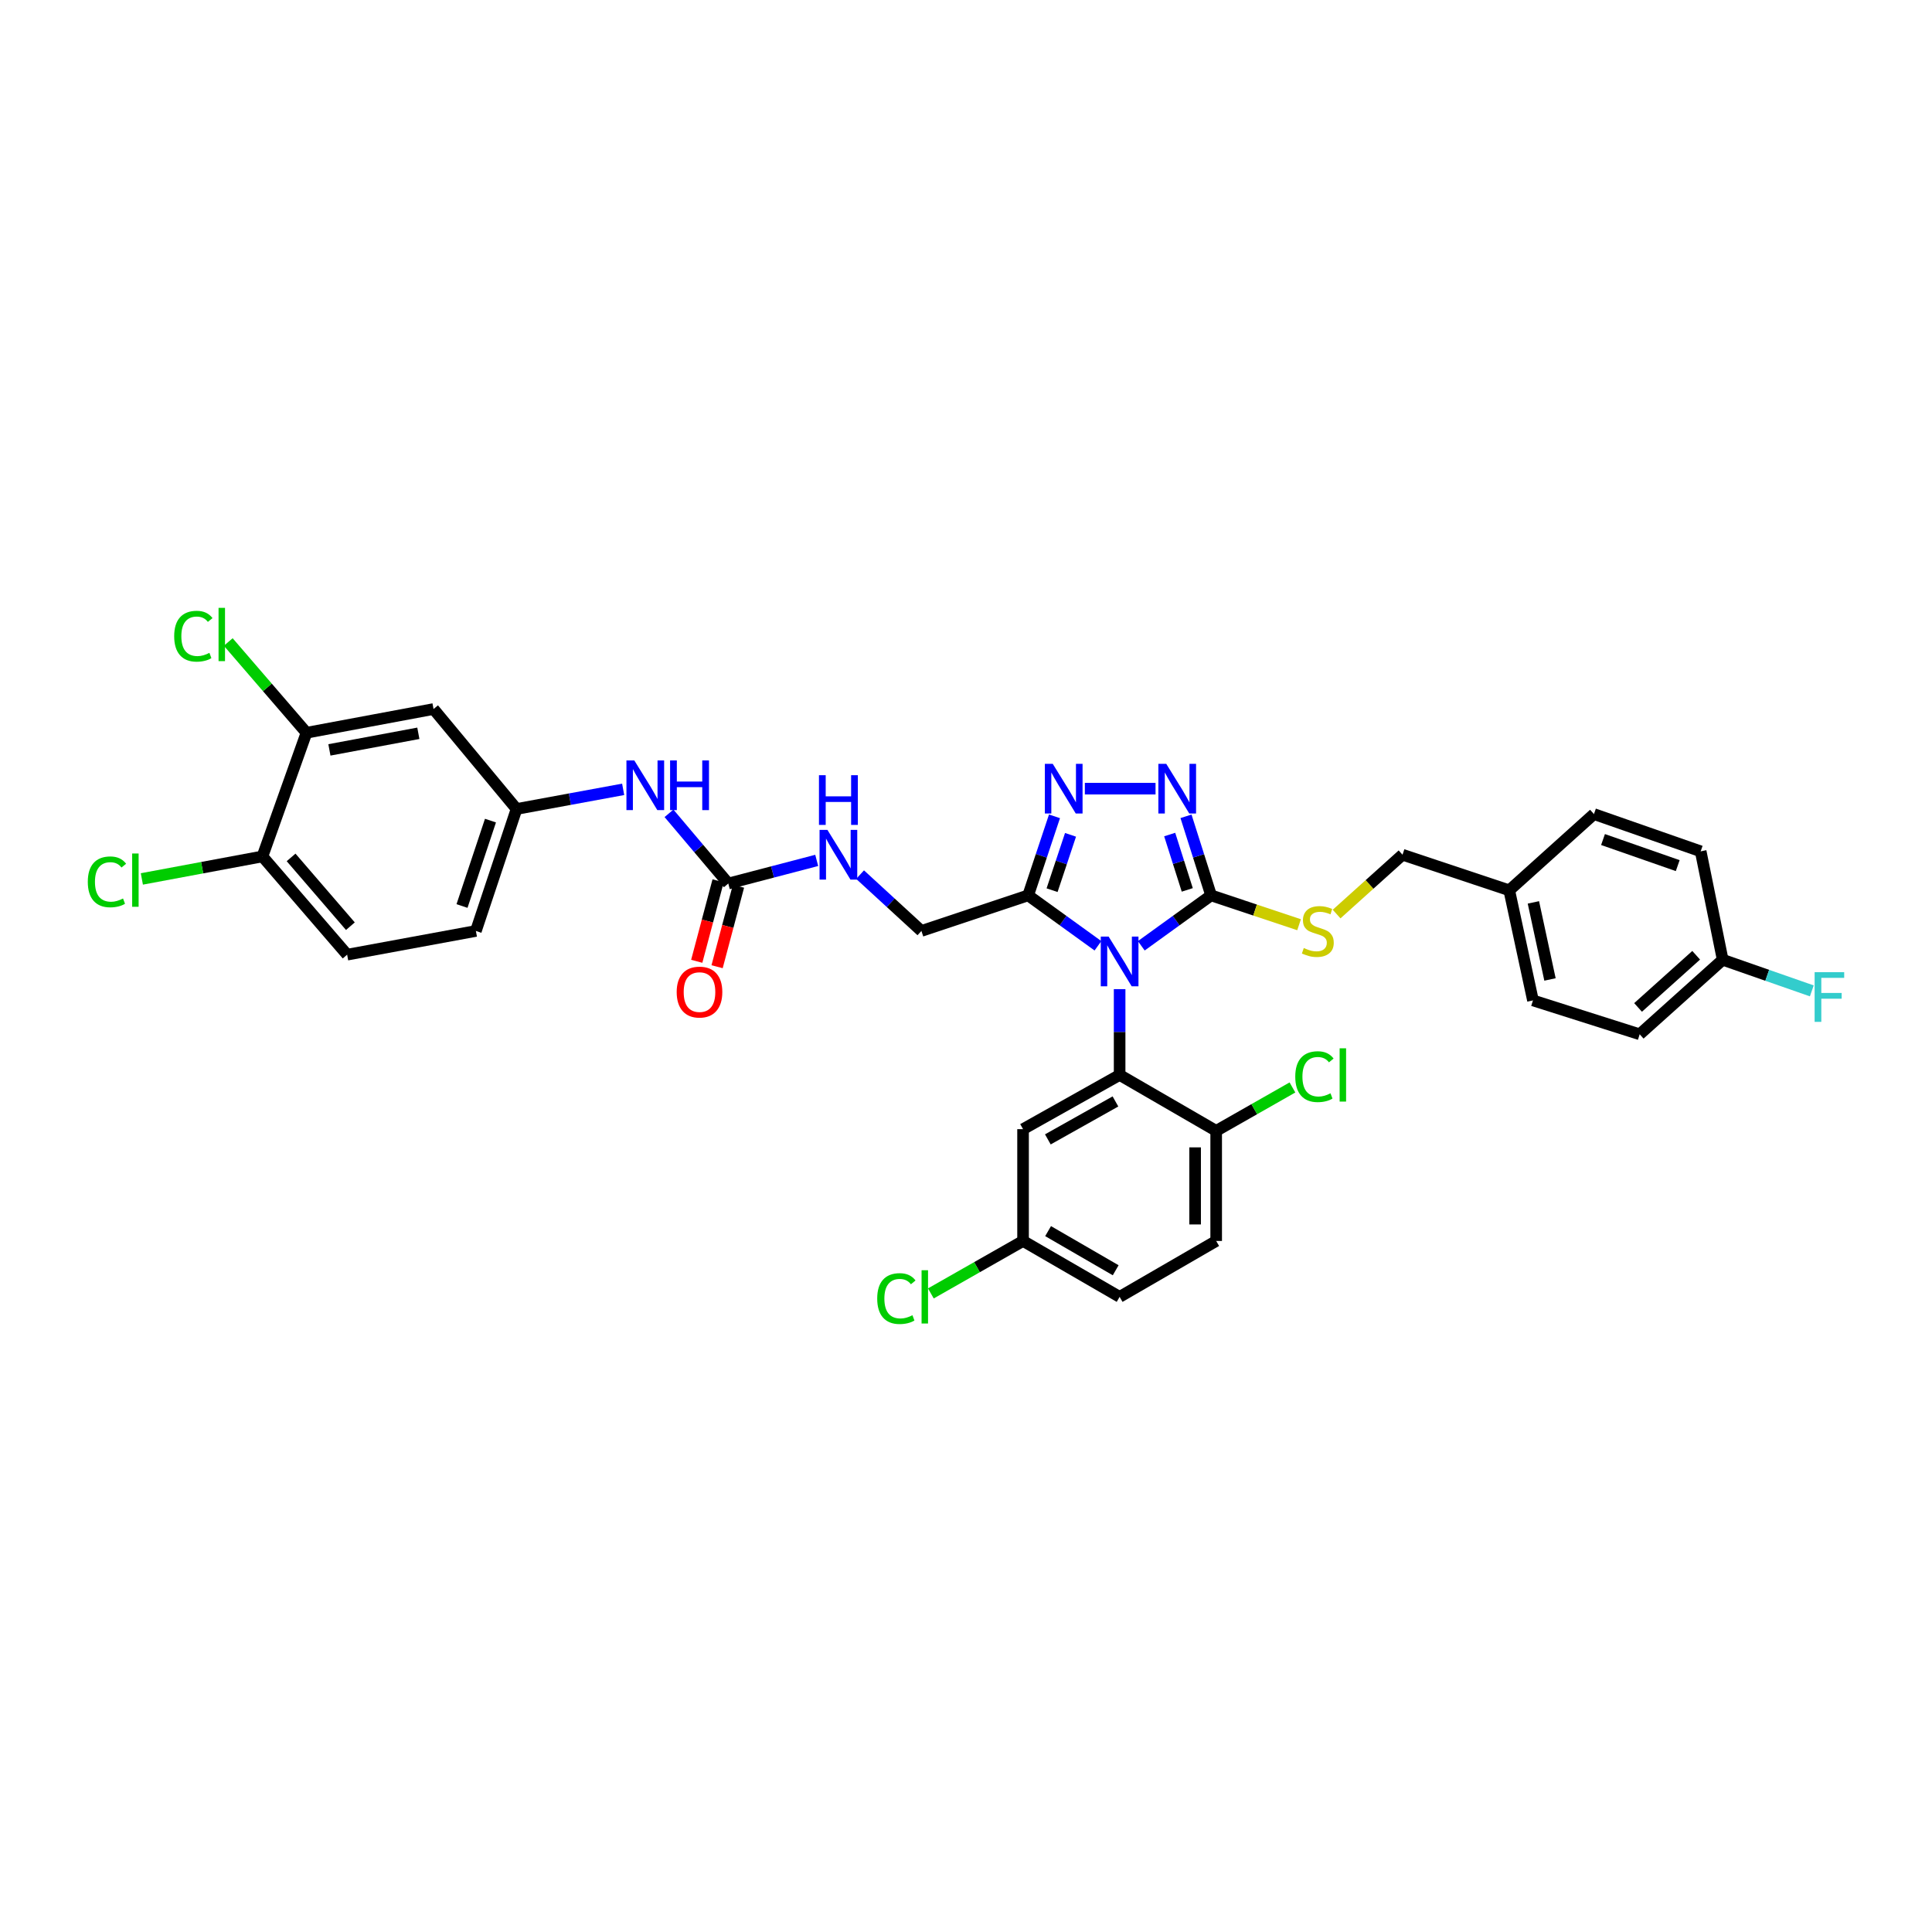 <?xml version='1.0' encoding='iso-8859-1'?>
<svg version='1.1' baseProfile='full'
              xmlns='http://www.w3.org/2000/svg'
                      xmlns:rdkit='http://www.rdkit.org/xml'
                      xmlns:xlink='http://www.w3.org/1999/xlink'
                  xml:space='preserve'
width='1000px' height='1000px' viewBox='0 0 1000 1000'>
<!-- END OF HEADER -->
<rect style='opacity:1.0;fill:#FFFFFF;stroke:none' width='1000' height='1000' x='0' y='0'> </rect>
<path class='bond-0' d='M 422.729,445.342 L 399.846,451.325' style='fill:none;fill-rule:evenodd;stroke:#0000FF;stroke-width:6px;stroke-linecap:butt;stroke-linejoin:miter;stroke-opacity:1' />
<path class='bond-0' d='M 399.846,451.325 L 376.963,457.308' style='fill:none;fill-rule:evenodd;stroke:#000000;stroke-width:6px;stroke-linecap:butt;stroke-linejoin:miter;stroke-opacity:1' />
<path class='bond-1' d='M 445.172,452.704 L 461.047,467.284' style='fill:none;fill-rule:evenodd;stroke:#0000FF;stroke-width:6px;stroke-linecap:butt;stroke-linejoin:miter;stroke-opacity:1' />
<path class='bond-1' d='M 461.047,467.284 L 476.922,481.864' style='fill:none;fill-rule:evenodd;stroke:#000000;stroke-width:6px;stroke-linecap:butt;stroke-linejoin:miter;stroke-opacity:1' />
<path class='bond-2' d='M 158.636,379.27 L 224.399,366.996' style='fill:none;fill-rule:evenodd;stroke:#000000;stroke-width:6px;stroke-linecap:butt;stroke-linejoin:miter;stroke-opacity:1' />
<path class='bond-2' d='M 170.5,388.144 L 216.534,379.552' style='fill:none;fill-rule:evenodd;stroke:#000000;stroke-width:6px;stroke-linecap:butt;stroke-linejoin:miter;stroke-opacity:1' />
<path class='bond-3' d='M 158.636,379.27 L 138.389,355.786' style='fill:none;fill-rule:evenodd;stroke:#000000;stroke-width:6px;stroke-linecap:butt;stroke-linejoin:miter;stroke-opacity:1' />
<path class='bond-3' d='M 138.389,355.786 L 118.143,332.301' style='fill:none;fill-rule:evenodd;stroke:#00CC00;stroke-width:6px;stroke-linecap:butt;stroke-linejoin:miter;stroke-opacity:1' />
<path class='bond-4' d='M 158.636,379.27 L 135.836,443.284' style='fill:none;fill-rule:evenodd;stroke:#000000;stroke-width:6px;stroke-linecap:butt;stroke-linejoin:miter;stroke-opacity:1' />
<path class='bond-5' d='M 376.963,457.308 L 361.617,439.144' style='fill:none;fill-rule:evenodd;stroke:#000000;stroke-width:6px;stroke-linecap:butt;stroke-linejoin:miter;stroke-opacity:1' />
<path class='bond-5' d='M 361.617,439.144 L 346.271,420.98' style='fill:none;fill-rule:evenodd;stroke:#0000FF;stroke-width:6px;stroke-linecap:butt;stroke-linejoin:miter;stroke-opacity:1' />
<path class='bond-6' d='M 371.695,455.91 L 366.164,476.738' style='fill:none;fill-rule:evenodd;stroke:#000000;stroke-width:6px;stroke-linecap:butt;stroke-linejoin:miter;stroke-opacity:1' />
<path class='bond-6' d='M 366.164,476.738 L 360.632,497.567' style='fill:none;fill-rule:evenodd;stroke:#FF0000;stroke-width:6px;stroke-linecap:butt;stroke-linejoin:miter;stroke-opacity:1' />
<path class='bond-6' d='M 382.23,458.707 L 376.699,479.536' style='fill:none;fill-rule:evenodd;stroke:#000000;stroke-width:6px;stroke-linecap:butt;stroke-linejoin:miter;stroke-opacity:1' />
<path class='bond-6' d='M 376.699,479.536 L 371.167,500.365' style='fill:none;fill-rule:evenodd;stroke:#FF0000;stroke-width:6px;stroke-linecap:butt;stroke-linejoin:miter;stroke-opacity:1' />
<path class='bond-7' d='M 322.549,408.563 L 294.956,413.646' style='fill:none;fill-rule:evenodd;stroke:#0000FF;stroke-width:6px;stroke-linecap:butt;stroke-linejoin:miter;stroke-opacity:1' />
<path class='bond-7' d='M 294.956,413.646 L 267.363,418.728' style='fill:none;fill-rule:evenodd;stroke:#000000;stroke-width:6px;stroke-linecap:butt;stroke-linejoin:miter;stroke-opacity:1' />
<path class='bond-8' d='M 224.399,366.996 L 267.363,418.728' style='fill:none;fill-rule:evenodd;stroke:#000000;stroke-width:6px;stroke-linecap:butt;stroke-linejoin:miter;stroke-opacity:1' />
<path class='bond-9' d='M 579.515,511.975 L 579.515,534.182' style='fill:none;fill-rule:evenodd;stroke:#0000FF;stroke-width:6px;stroke-linecap:butt;stroke-linejoin:miter;stroke-opacity:1' />
<path class='bond-9' d='M 579.515,534.182 L 579.515,556.389' style='fill:none;fill-rule:evenodd;stroke:#000000;stroke-width:6px;stroke-linecap:butt;stroke-linejoin:miter;stroke-opacity:1' />
<path class='bond-10' d='M 590.731,489.544 L 608.797,476.497' style='fill:none;fill-rule:evenodd;stroke:#0000FF;stroke-width:6px;stroke-linecap:butt;stroke-linejoin:miter;stroke-opacity:1' />
<path class='bond-10' d='M 608.797,476.497 L 626.864,463.449' style='fill:none;fill-rule:evenodd;stroke:#000000;stroke-width:6px;stroke-linecap:butt;stroke-linejoin:miter;stroke-opacity:1' />
<path class='bond-11' d='M 568.3,489.544 L 550.233,476.497' style='fill:none;fill-rule:evenodd;stroke:#0000FF;stroke-width:6px;stroke-linecap:butt;stroke-linejoin:miter;stroke-opacity:1' />
<path class='bond-11' d='M 550.233,476.497 L 532.167,463.449' style='fill:none;fill-rule:evenodd;stroke:#000000;stroke-width:6px;stroke-linecap:butt;stroke-linejoin:miter;stroke-opacity:1' />
<path class='bond-12' d='M 626.864,463.449 L 620.367,442.985' style='fill:none;fill-rule:evenodd;stroke:#000000;stroke-width:6px;stroke-linecap:butt;stroke-linejoin:miter;stroke-opacity:1' />
<path class='bond-12' d='M 620.367,442.985 L 613.87,422.521' style='fill:none;fill-rule:evenodd;stroke:#0000FF;stroke-width:6px;stroke-linecap:butt;stroke-linejoin:miter;stroke-opacity:1' />
<path class='bond-12' d='M 614.526,460.608 L 609.978,446.283' style='fill:none;fill-rule:evenodd;stroke:#000000;stroke-width:6px;stroke-linecap:butt;stroke-linejoin:miter;stroke-opacity:1' />
<path class='bond-12' d='M 609.978,446.283 L 605.43,431.958' style='fill:none;fill-rule:evenodd;stroke:#0000FF;stroke-width:6px;stroke-linecap:butt;stroke-linejoin:miter;stroke-opacity:1' />
<path class='bond-13' d='M 626.864,463.449 L 649.632,471.039' style='fill:none;fill-rule:evenodd;stroke:#000000;stroke-width:6px;stroke-linecap:butt;stroke-linejoin:miter;stroke-opacity:1' />
<path class='bond-13' d='M 649.632,471.039 L 672.399,478.629' style='fill:none;fill-rule:evenodd;stroke:#CCCC00;stroke-width:6px;stroke-linecap:butt;stroke-linejoin:miter;stroke-opacity:1' />
<path class='bond-14' d='M 598.103,408.21 L 561.519,408.21' style='fill:none;fill-rule:evenodd;stroke:#0000FF;stroke-width:6px;stroke-linecap:butt;stroke-linejoin:miter;stroke-opacity:1' />
<path class='bond-15' d='M 545.804,422.528 L 538.986,442.988' style='fill:none;fill-rule:evenodd;stroke:#0000FF;stroke-width:6px;stroke-linecap:butt;stroke-linejoin:miter;stroke-opacity:1' />
<path class='bond-15' d='M 538.986,442.988 L 532.167,463.449' style='fill:none;fill-rule:evenodd;stroke:#000000;stroke-width:6px;stroke-linecap:butt;stroke-linejoin:miter;stroke-opacity:1' />
<path class='bond-15' d='M 554.1,432.112 L 549.326,446.434' style='fill:none;fill-rule:evenodd;stroke:#0000FF;stroke-width:6px;stroke-linecap:butt;stroke-linejoin:miter;stroke-opacity:1' />
<path class='bond-15' d='M 549.326,446.434 L 544.553,460.757' style='fill:none;fill-rule:evenodd;stroke:#000000;stroke-width:6px;stroke-linecap:butt;stroke-linejoin:miter;stroke-opacity:1' />
<path class='bond-16' d='M 532.167,463.449 L 476.922,481.864' style='fill:none;fill-rule:evenodd;stroke:#000000;stroke-width:6px;stroke-linecap:butt;stroke-linejoin:miter;stroke-opacity:1' />
<path class='bond-17' d='M 891.661,496.766 L 914.725,504.822' style='fill:none;fill-rule:evenodd;stroke:#000000;stroke-width:6px;stroke-linecap:butt;stroke-linejoin:miter;stroke-opacity:1' />
<path class='bond-17' d='M 914.725,504.822 L 937.789,512.877' style='fill:none;fill-rule:evenodd;stroke:#33CCCC;stroke-width:6px;stroke-linecap:butt;stroke-linejoin:miter;stroke-opacity:1' />
<path class='bond-18' d='M 891.661,496.766 L 848.697,535.346' style='fill:none;fill-rule:evenodd;stroke:#000000;stroke-width:6px;stroke-linecap:butt;stroke-linejoin:miter;stroke-opacity:1' />
<path class='bond-18' d='M 877.934,494.443 L 847.859,521.449' style='fill:none;fill-rule:evenodd;stroke:#000000;stroke-width:6px;stroke-linecap:butt;stroke-linejoin:miter;stroke-opacity:1' />
<path class='bond-19' d='M 891.661,496.766 L 880.265,440.649' style='fill:none;fill-rule:evenodd;stroke:#000000;stroke-width:6px;stroke-linecap:butt;stroke-linejoin:miter;stroke-opacity:1' />
<path class='bond-20' d='M 691.825,473.114 L 708.885,457.76' style='fill:none;fill-rule:evenodd;stroke:#CCCC00;stroke-width:6px;stroke-linecap:butt;stroke-linejoin:miter;stroke-opacity:1' />
<path class='bond-20' d='M 708.885,457.76 L 725.945,442.406' style='fill:none;fill-rule:evenodd;stroke:#000000;stroke-width:6px;stroke-linecap:butt;stroke-linejoin:miter;stroke-opacity:1' />
<path class='bond-21' d='M 725.945,442.406 L 781.184,460.821' style='fill:none;fill-rule:evenodd;stroke:#000000;stroke-width:6px;stroke-linecap:butt;stroke-linejoin:miter;stroke-opacity:1' />
<path class='bond-22' d='M 781.184,460.821 L 825.026,421.363' style='fill:none;fill-rule:evenodd;stroke:#000000;stroke-width:6px;stroke-linecap:butt;stroke-linejoin:miter;stroke-opacity:1' />
<path class='bond-23' d='M 781.184,460.821 L 793.458,517.809' style='fill:none;fill-rule:evenodd;stroke:#000000;stroke-width:6px;stroke-linecap:butt;stroke-linejoin:miter;stroke-opacity:1' />
<path class='bond-23' d='M 793.681,467.074 L 802.273,506.966' style='fill:none;fill-rule:evenodd;stroke:#000000;stroke-width:6px;stroke-linecap:butt;stroke-linejoin:miter;stroke-opacity:1' />
<path class='bond-24' d='M 579.515,556.389 L 529.533,584.451' style='fill:none;fill-rule:evenodd;stroke:#000000;stroke-width:6px;stroke-linecap:butt;stroke-linejoin:miter;stroke-opacity:1' />
<path class='bond-24' d='M 577.354,570.103 L 542.366,589.746' style='fill:none;fill-rule:evenodd;stroke:#000000;stroke-width:6px;stroke-linecap:butt;stroke-linejoin:miter;stroke-opacity:1' />
<path class='bond-25' d='M 579.515,556.389 L 629.492,585.329' style='fill:none;fill-rule:evenodd;stroke:#000000;stroke-width:6px;stroke-linecap:butt;stroke-linejoin:miter;stroke-opacity:1' />
<path class='bond-26' d='M 529.533,584.451 L 529.533,642.318' style='fill:none;fill-rule:evenodd;stroke:#000000;stroke-width:6px;stroke-linecap:butt;stroke-linejoin:miter;stroke-opacity:1' />
<path class='bond-27' d='M 629.492,585.329 L 629.492,642.318' style='fill:none;fill-rule:evenodd;stroke:#000000;stroke-width:6px;stroke-linecap:butt;stroke-linejoin:miter;stroke-opacity:1' />
<path class='bond-27' d='M 618.592,593.877 L 618.592,633.77' style='fill:none;fill-rule:evenodd;stroke:#000000;stroke-width:6px;stroke-linecap:butt;stroke-linejoin:miter;stroke-opacity:1' />
<path class='bond-28' d='M 629.492,585.329 L 649.228,574.098' style='fill:none;fill-rule:evenodd;stroke:#000000;stroke-width:6px;stroke-linecap:butt;stroke-linejoin:miter;stroke-opacity:1' />
<path class='bond-28' d='M 649.228,574.098 L 668.965,562.866' style='fill:none;fill-rule:evenodd;stroke:#00CC00;stroke-width:6px;stroke-linecap:butt;stroke-linejoin:miter;stroke-opacity:1' />
<path class='bond-29' d='M 629.492,642.318 L 579.515,671.257' style='fill:none;fill-rule:evenodd;stroke:#000000;stroke-width:6px;stroke-linecap:butt;stroke-linejoin:miter;stroke-opacity:1' />
<path class='bond-30' d='M 529.533,642.318 L 505.672,655.896' style='fill:none;fill-rule:evenodd;stroke:#000000;stroke-width:6px;stroke-linecap:butt;stroke-linejoin:miter;stroke-opacity:1' />
<path class='bond-30' d='M 505.672,655.896 L 481.812,669.474' style='fill:none;fill-rule:evenodd;stroke:#00CC00;stroke-width:6px;stroke-linecap:butt;stroke-linejoin:miter;stroke-opacity:1' />
<path class='bond-31' d='M 529.533,642.318 L 579.515,671.257' style='fill:none;fill-rule:evenodd;stroke:#000000;stroke-width:6px;stroke-linecap:butt;stroke-linejoin:miter;stroke-opacity:1' />
<path class='bond-31' d='M 542.492,637.226 L 577.48,657.484' style='fill:none;fill-rule:evenodd;stroke:#000000;stroke-width:6px;stroke-linecap:butt;stroke-linejoin:miter;stroke-opacity:1' />
<path class='bond-32' d='M 848.697,535.346 L 793.458,517.809' style='fill:none;fill-rule:evenodd;stroke:#000000;stroke-width:6px;stroke-linecap:butt;stroke-linejoin:miter;stroke-opacity:1' />
<path class='bond-33' d='M 880.265,440.649 L 825.026,421.363' style='fill:none;fill-rule:evenodd;stroke:#000000;stroke-width:6px;stroke-linecap:butt;stroke-linejoin:miter;stroke-opacity:1' />
<path class='bond-33' d='M 868.386,448.047 L 829.719,434.546' style='fill:none;fill-rule:evenodd;stroke:#000000;stroke-width:6px;stroke-linecap:butt;stroke-linejoin:miter;stroke-opacity:1' />
<path class='bond-34' d='M 135.836,443.284 L 179.679,494.138' style='fill:none;fill-rule:evenodd;stroke:#000000;stroke-width:6px;stroke-linecap:butt;stroke-linejoin:miter;stroke-opacity:1' />
<path class='bond-34' d='M 150.668,443.795 L 181.358,479.393' style='fill:none;fill-rule:evenodd;stroke:#000000;stroke-width:6px;stroke-linecap:butt;stroke-linejoin:miter;stroke-opacity:1' />
<path class='bond-35' d='M 135.836,443.284 L 104.63,449.109' style='fill:none;fill-rule:evenodd;stroke:#000000;stroke-width:6px;stroke-linecap:butt;stroke-linejoin:miter;stroke-opacity:1' />
<path class='bond-35' d='M 104.63,449.109 L 73.423,454.934' style='fill:none;fill-rule:evenodd;stroke:#00CC00;stroke-width:6px;stroke-linecap:butt;stroke-linejoin:miter;stroke-opacity:1' />
<path class='bond-36' d='M 267.363,418.728 L 246.32,481.864' style='fill:none;fill-rule:evenodd;stroke:#000000;stroke-width:6px;stroke-linecap:butt;stroke-linejoin:miter;stroke-opacity:1' />
<path class='bond-36' d='M 253.866,424.752 L 239.136,468.947' style='fill:none;fill-rule:evenodd;stroke:#000000;stroke-width:6px;stroke-linecap:butt;stroke-linejoin:miter;stroke-opacity:1' />
<path class='bond-37' d='M 179.679,494.138 L 246.32,481.864' style='fill:none;fill-rule:evenodd;stroke:#000000;stroke-width:6px;stroke-linecap:butt;stroke-linejoin:miter;stroke-opacity:1' />
<path  class='atom-0' d='M 428.272 429.544
L 436.701 443.169
Q 437.537 444.513, 438.881 446.947
Q 440.225 449.382, 440.298 449.527
L 440.298 429.544
L 443.713 429.544
L 443.713 455.268
L 440.189 455.268
L 431.142 440.371
Q 430.088 438.627, 428.962 436.629
Q 427.872 434.63, 427.545 434.013
L 427.545 455.268
L 424.202 455.268
L 424.202 429.544
L 428.272 429.544
' fill='#0000FF'/>
<path  class='atom-0' d='M 423.893 401.247
L 427.381 401.247
L 427.381 412.184
L 440.534 412.184
L 440.534 401.247
L 444.022 401.247
L 444.022 426.971
L 440.534 426.971
L 440.534 415.09
L 427.381 415.09
L 427.381 426.971
L 423.893 426.971
L 423.893 401.247
' fill='#0000FF'/>
<path  class='atom-3' d='M 328.312 393.592
L 336.742 407.217
Q 337.577 408.561, 338.922 410.995
Q 340.266 413.43, 340.339 413.575
L 340.339 393.592
L 343.754 393.592
L 343.754 419.316
L 340.23 419.316
L 331.183 404.419
Q 330.129 402.675, 329.003 400.677
Q 327.913 398.678, 327.586 398.061
L 327.586 419.316
L 324.243 419.316
L 324.243 393.592
L 328.312 393.592
' fill='#0000FF'/>
<path  class='atom-3' d='M 346.842 393.592
L 350.33 393.592
L 350.33 404.528
L 363.483 404.528
L 363.483 393.592
L 366.971 393.592
L 366.971 419.316
L 363.483 419.316
L 363.483 407.435
L 350.33 407.435
L 350.33 419.316
L 346.842 419.316
L 346.842 393.592
' fill='#0000FF'/>
<path  class='atom-4' d='M 350.252 513.498
Q 350.252 507.321, 353.304 503.87
Q 356.356 500.418, 362.06 500.418
Q 367.764 500.418, 370.816 503.87
Q 373.868 507.321, 373.868 513.498
Q 373.868 519.747, 370.78 523.308
Q 367.692 526.832, 362.06 526.832
Q 356.392 526.832, 353.304 523.308
Q 350.252 519.784, 350.252 513.498
M 362.06 523.926
Q 365.984 523.926, 368.091 521.31
Q 370.235 518.657, 370.235 513.498
Q 370.235 508.448, 368.091 505.904
Q 365.984 503.325, 362.06 503.325
Q 358.136 503.325, 355.992 505.868
Q 353.885 508.411, 353.885 513.498
Q 353.885 518.694, 355.992 521.31
Q 358.136 523.926, 362.06 523.926
' fill='#FF0000'/>
<path  class='atom-6' d='M 573.829 484.782
L 582.259 498.407
Q 583.094 499.752, 584.439 502.186
Q 585.783 504.62, 585.856 504.766
L 585.856 484.782
L 589.271 484.782
L 589.271 510.506
L 585.747 510.506
L 576.699 495.61
Q 575.646 493.866, 574.519 491.867
Q 573.429 489.869, 573.102 489.251
L 573.102 510.506
L 569.76 510.506
L 569.76 484.782
L 573.829 484.782
' fill='#0000FF'/>
<path  class='atom-8' d='M 603.641 395.348
L 612.07 408.973
Q 612.906 410.317, 614.25 412.752
Q 615.594 415.186, 615.667 415.331
L 615.667 395.348
L 619.082 395.348
L 619.082 421.072
L 615.558 421.072
L 606.511 406.175
Q 605.457 404.431, 604.331 402.433
Q 603.241 400.435, 602.914 399.817
L 602.914 421.072
L 599.571 421.072
L 599.571 395.348
L 603.641 395.348
' fill='#0000FF'/>
<path  class='atom-9' d='M 544.89 395.348
L 553.319 408.973
Q 554.155 410.317, 555.499 412.752
Q 556.843 415.186, 556.916 415.331
L 556.916 395.348
L 560.331 395.348
L 560.331 421.072
L 556.807 421.072
L 547.76 406.175
Q 546.706 404.431, 545.58 402.433
Q 544.49 400.435, 544.163 399.817
L 544.163 421.072
L 540.82 421.072
L 540.82 395.348
L 544.89 395.348
' fill='#0000FF'/>
<path  class='atom-12' d='M 674.836 490.693
Q 675.127 490.802, 676.326 491.31
Q 677.525 491.819, 678.833 492.146
Q 680.177 492.437, 681.485 492.437
Q 683.919 492.437, 685.336 491.274
Q 686.753 490.075, 686.753 488.004
Q 686.753 486.587, 686.027 485.715
Q 685.336 484.843, 684.246 484.371
Q 683.156 483.898, 681.34 483.353
Q 679.051 482.663, 677.67 482.009
Q 676.326 481.355, 675.345 479.974
Q 674.4 478.594, 674.4 476.268
Q 674.4 473.035, 676.58 471.036
Q 678.796 469.038, 683.156 469.038
Q 686.136 469.038, 689.515 470.455
L 688.679 473.253
Q 685.591 471.981, 683.265 471.981
Q 680.758 471.981, 679.378 473.035
Q 677.997 474.052, 678.033 475.832
Q 678.033 477.213, 678.724 478.049
Q 679.45 478.884, 680.468 479.357
Q 681.521 479.829, 683.265 480.374
Q 685.591 481.101, 686.971 481.827
Q 688.352 482.554, 689.333 484.044
Q 690.35 485.497, 690.35 488.004
Q 690.35 491.565, 687.952 493.49
Q 685.591 495.38, 681.63 495.38
Q 679.341 495.38, 677.597 494.871
Q 675.89 494.399, 673.855 493.563
L 674.836 490.693
' fill='#CCCC00'/>
<path  class='atom-15' d='M 939.252 503.197
L 954.548 503.197
L 954.548 506.14
L 942.704 506.14
L 942.704 513.952
L 953.24 513.952
L 953.24 516.931
L 942.704 516.931
L 942.704 528.921
L 939.252 528.921
L 939.252 503.197
' fill='#33CCCC'/>
<path  class='atom-22' d='M 670.427 557.28
Q 670.427 550.885, 673.407 547.542
Q 676.422 544.163, 682.127 544.163
Q 687.432 544.163, 690.266 547.906
L 687.868 549.868
Q 685.797 547.143, 682.127 547.143
Q 678.239 547.143, 676.168 549.759
Q 674.133 552.338, 674.133 557.28
Q 674.133 562.366, 676.241 564.982
Q 678.384 567.598, 682.527 567.598
Q 685.361 567.598, 688.667 565.891
L 689.684 568.616
Q 688.34 569.488, 686.305 569.996
Q 684.271 570.505, 682.018 570.505
Q 676.422 570.505, 673.407 567.09
Q 670.427 563.674, 670.427 557.28
' fill='#00CC00'/>
<path  class='atom-22' d='M 693.39 542.601
L 696.733 542.601
L 696.733 570.178
L 693.39 570.178
L 693.39 542.601
' fill='#00CC00'/>
<path  class='atom-24' d='M 454.044 672.148
Q 454.044 665.753, 457.023 662.41
Q 460.039 659.031, 465.743 659.031
Q 471.048 659.031, 473.882 662.774
L 471.484 664.736
Q 469.413 662.011, 465.743 662.011
Q 461.856 662.011, 459.785 664.627
Q 457.75 667.206, 457.75 672.148
Q 457.75 677.234, 459.857 679.85
Q 462.001 682.466, 466.143 682.466
Q 468.977 682.466, 472.283 680.759
L 473.301 683.484
Q 471.956 684.356, 469.922 684.864
Q 467.887 685.373, 465.634 685.373
Q 460.039 685.373, 457.023 681.958
Q 454.044 678.542, 454.044 672.148
' fill='#00CC00'/>
<path  class='atom-24' d='M 477.007 657.469
L 480.349 657.469
L 480.349 685.046
L 477.007 685.046
L 477.007 657.469
' fill='#00CC00'/>
<path  class='atom-32' d='M 90.159 329.306
Q 90.159 322.911, 93.139 319.569
Q 96.154 316.19, 101.859 316.19
Q 107.163 316.19, 109.997 319.932
L 107.599 321.894
Q 105.528 319.169, 101.859 319.169
Q 97.971 319.169, 95.9 321.785
Q 93.865 324.365, 93.865 329.306
Q 93.865 334.393, 95.973 337.009
Q 98.116 339.625, 102.258 339.625
Q 105.092 339.625, 108.399 337.917
L 109.416 340.642
Q 108.072 341.514, 106.037 342.023
Q 104.002 342.531, 101.75 342.531
Q 96.154 342.531, 93.139 339.116
Q 90.159 335.701, 90.159 329.306
' fill='#00CC00'/>
<path  class='atom-32' d='M 113.122 314.627
L 116.465 314.627
L 116.465 342.204
L 113.122 342.204
L 113.122 314.627
' fill='#00CC00'/>
<path  class='atom-33' d='M 45.445 456.448
Q 45.445 450.054, 48.424 446.711
Q 51.44 443.332, 57.144 443.332
Q 62.449 443.332, 65.283 447.074
L 62.885 449.036
Q 60.814 446.311, 57.144 446.311
Q 53.257 446.311, 51.186 448.927
Q 49.151 451.507, 49.151 456.448
Q 49.151 461.535, 51.258 464.151
Q 53.402 466.767, 57.544 466.767
Q 60.378 466.767, 63.684 465.059
L 64.702 467.784
Q 63.357 468.656, 61.323 469.165
Q 59.288 469.674, 57.035 469.674
Q 51.44 469.674, 48.424 466.258
Q 45.445 462.843, 45.445 456.448
' fill='#00CC00'/>
<path  class='atom-33' d='M 68.408 441.77
L 71.75 441.77
L 71.75 469.347
L 68.408 469.347
L 68.408 441.77
' fill='#00CC00'/>
</svg>
